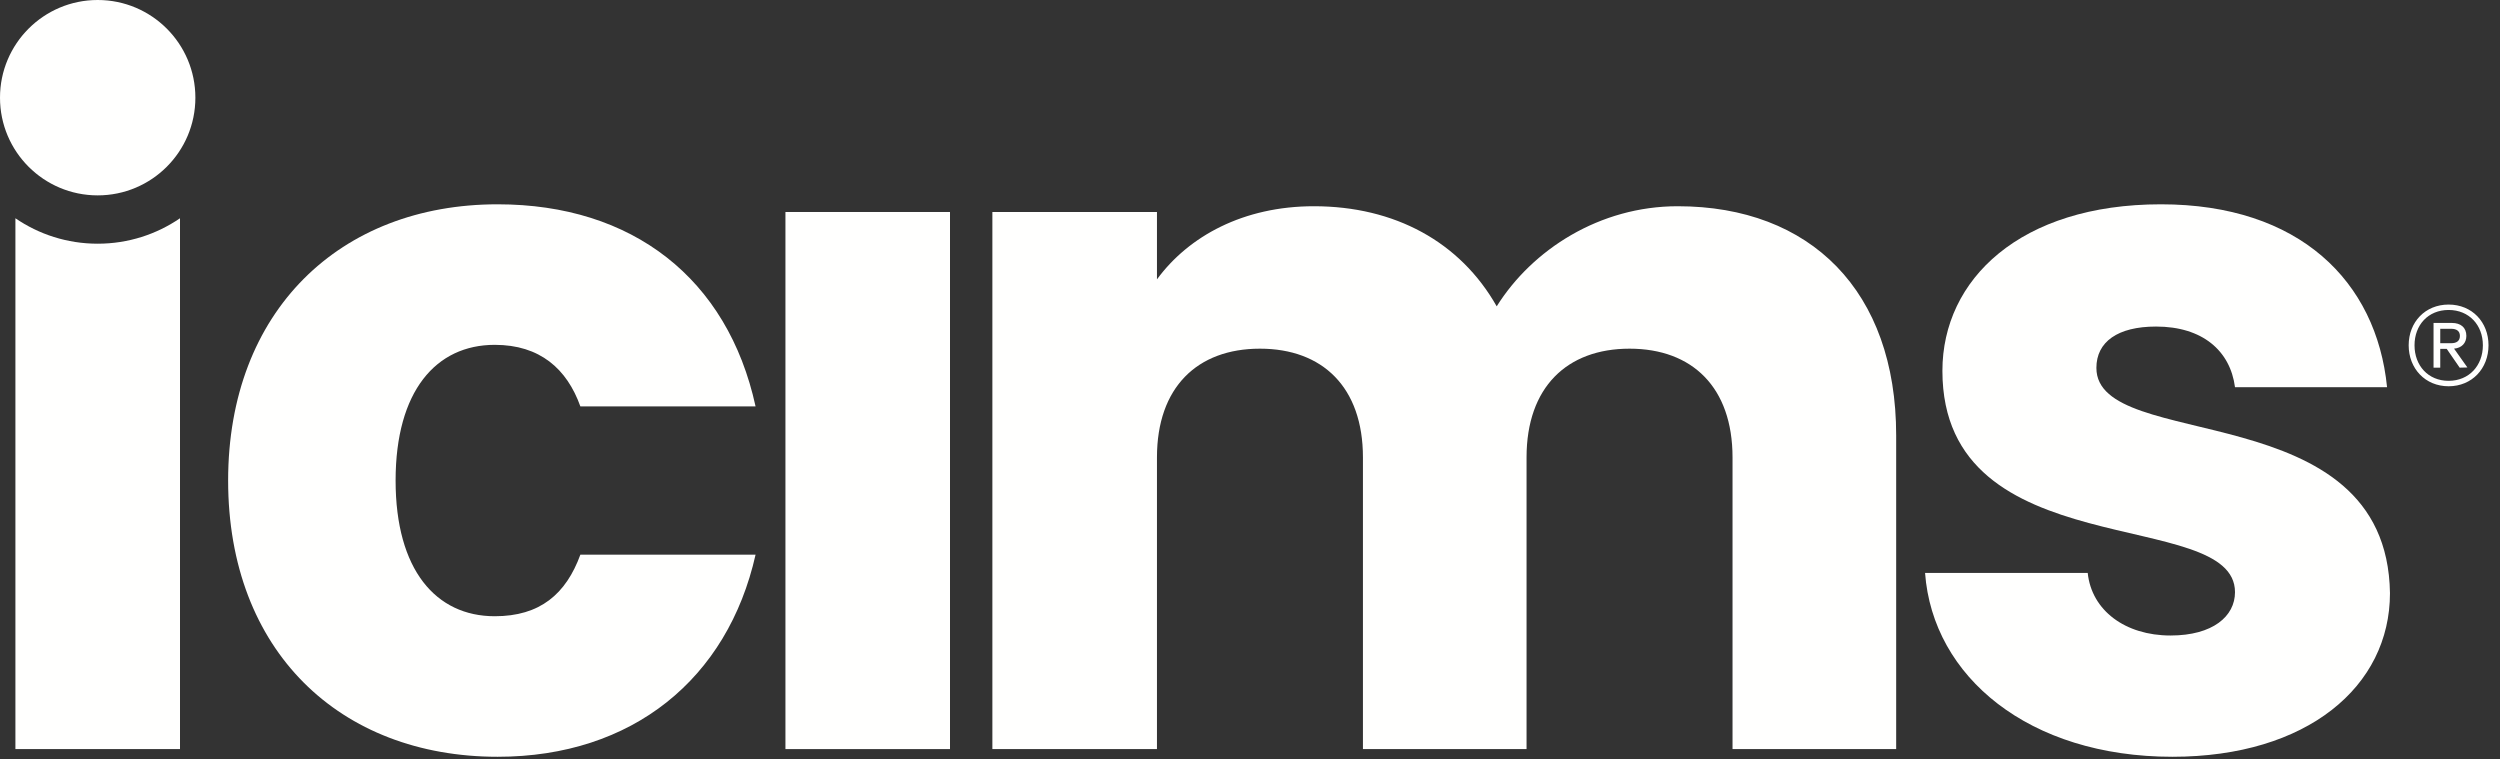 <?xml version="1.0" encoding="UTF-8"?>
<svg width="79px" height="24px" viewBox="0 0 79 24" version="1.1" xmlns="http://www.w3.org/2000/svg" xmlns:xlink="http://www.w3.org/1999/xlink">
    <rect x="0" y="0" width="79" height="24" fill="#333333" stroke="none"/>
    <!-- Generator: Sketch 62 (91390) - https://sketch.com -->
    <title>Logos / iCIMS / White</title>
    <desc>Created with Sketch.</desc>
    <g id="iCIMS-Brand-Logos" stroke="none" stroke-width="1" fill="none" fill-rule="evenodd">
        <g id="Logos-/-iCIMS-/-White" fill="#FFFFFE">
            <g>
                <path d="M6.174,3.087 C6.174,4.792 4.792,6.174 3.087,6.174 C1.382,6.174 0,4.792 0,3.087 C0,1.382 1.382,0 3.087,0 C4.792,0 6.174,1.382 6.174,3.087" id="Fill-1"></path>
                <path d="M15.634,10.897 C17.063,10.897 17.915,11.657 18.34,12.843 L23.876,12.843 C22.994,8.798 19.983,6.456 15.725,6.456 C10.737,6.456 7.209,9.832 7.209,15.185 C7.209,20.569 10.737,23.914 15.725,23.914 C19.983,23.914 22.994,21.451 23.876,17.527 L18.34,17.527 C17.884,18.774 17.063,19.473 15.634,19.473 C13.778,19.473 12.501,18.013 12.501,15.185 C12.501,12.357 13.778,10.897 15.634,10.897" id="Fill-3"></path>
                <path d="M66.246,11.626 C66.246,10.805 66.915,10.319 68.132,10.319 C69.592,10.319 70.474,11.079 70.626,12.235 L75.431,12.235 C75.097,8.889 72.663,6.456 68.284,6.456 C63.843,6.456 61.38,8.828 61.38,11.718 C61.38,17.953 70.626,15.976 70.626,18.713 C70.626,19.473 69.926,20.082 68.588,20.082 C67.158,20.082 66.094,19.291 65.972,18.105 L60.832,18.105 C61.075,21.39 64.117,23.914 68.649,23.914 C72.907,23.914 75.523,21.694 75.523,18.744 C75.431,12.417 66.246,14.333 66.246,11.626" id="Fill-4"></path>
                <path d="M3.087,7.701 C2.122,7.701 1.227,7.404 0.487,6.897 L0.487,23.671 L5.688,23.671 L5.688,6.897 C4.947,7.404 4.052,7.701 3.087,7.701" id="Fill-6"></path>
                <polygon id="Fill-7" points="24.82 23.671 30.02 23.671 30.02 6.699 24.82 6.699"></polygon>
                <path d="M53.014,6.517 C50.551,6.517 48.422,7.885 47.296,9.68 C46.141,7.642 44.072,6.517 41.518,6.517 C39.297,6.517 37.564,7.46 36.56,8.828 L36.56,6.699 L31.359,6.699 L31.359,23.671 L36.56,23.671 L36.56,14.455 C36.56,12.235 37.837,11.018 39.814,11.018 C41.791,11.018 43.069,12.235 43.069,14.455 L43.069,23.671 L48.239,23.671 L48.239,14.455 C48.239,12.235 49.517,11.018 51.494,11.018 C53.471,11.018 54.748,12.235 54.748,14.455 L54.748,23.671 L59.919,23.671 L59.919,13.756 C59.919,9.193 57.212,6.517 53.014,6.517" id="Fill-8"></path>
                <path d="M77.112,10.39 L77.112,10.845 L77.462,10.845 C77.62,10.845 77.733,10.779 77.733,10.614 C77.733,10.456 77.62,10.39 77.462,10.39 L77.112,10.39 Z M77.548,11.017 L77.97,11.612 L77.726,11.618 L77.316,11.024 L77.112,11.024 L77.112,11.618 L76.9,11.618 L76.9,10.205 L77.481,10.205 C77.759,10.205 77.937,10.35 77.937,10.614 C77.937,10.845 77.786,10.997 77.548,11.017 Z M76.299,10.911 C76.299,11.552 76.729,12.034 77.376,12.034 C78.023,12.034 78.459,11.552 78.459,10.911 C78.459,10.271 78.023,9.795 77.376,9.795 C76.729,9.795 76.299,10.271 76.299,10.911 Z M76.114,10.911 C76.114,10.178 76.636,9.624 77.376,9.624 C78.116,9.624 78.637,10.178 78.637,10.911 C78.637,11.645 78.116,12.206 77.376,12.206 C76.636,12.206 76.114,11.645 76.114,10.911 L76.114,10.911 Z" id="Fill-9"></path>
            </g>
        </g>
    </g>
</svg>